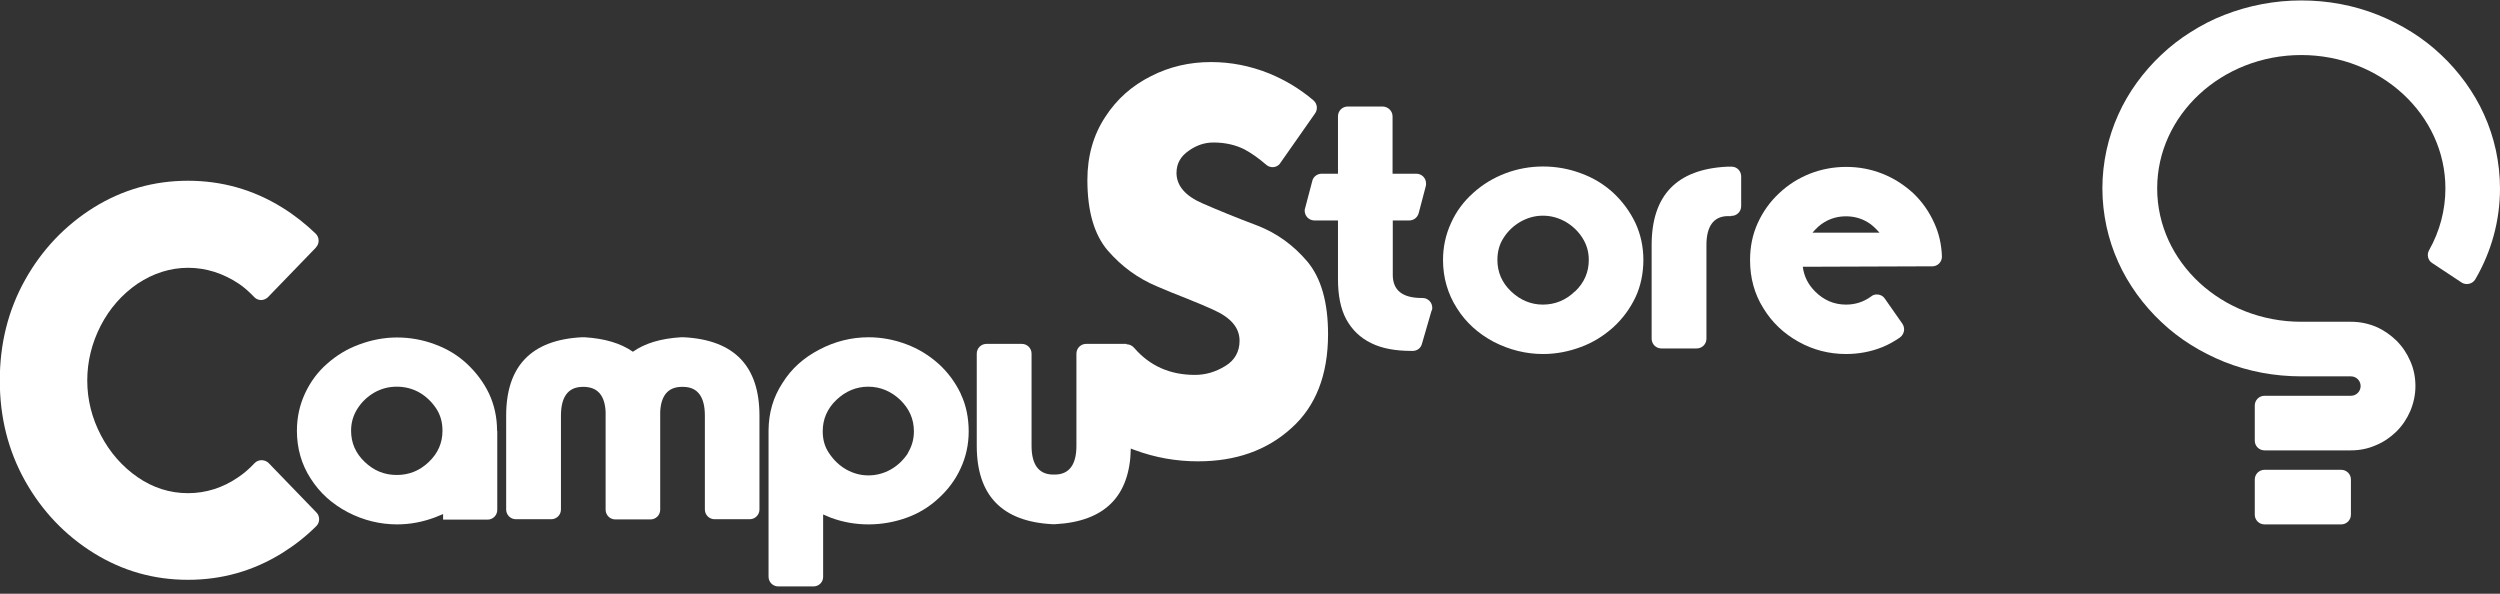 <svg width="320" height="76" viewBox="0 0 320 76" fill="none" xmlns="http://www.w3.org/2000/svg">
<rect x="0" y="0" width="320" height="76" fill="#333333" stroke="none"/>
<g clip-path="url(#clip0_1053_11897)">
<path d="M183.25 39.73L182.006 44.017C181.874 44.547 181.397 44.917 180.815 44.917H180.709C178.592 44.917 176.872 44.6 175.496 43.912C174.093 43.224 173.061 42.218 172.32 40.868C171.605 39.545 171.261 37.824 171.261 35.734V28.217H168.244C167.556 28.217 167 27.662 167 26.973C167 26.867 167 26.762 167.053 26.656L167.979 23.136C168.112 22.607 168.614 22.236 169.17 22.236H171.261V14.878C171.261 14.19 171.817 13.634 172.505 13.634H177.004C177.692 13.661 178.248 14.217 178.248 14.905V22.236H181.292C181.98 22.236 182.536 22.792 182.536 23.48C182.536 23.586 182.536 23.692 182.509 23.797L181.583 27.317C181.424 27.847 180.948 28.217 180.392 28.217H178.275V35.178C178.275 37.163 179.518 38.142 181.98 38.142H182.086C182.774 38.142 183.329 38.698 183.329 39.386C183.329 39.492 183.33 39.624 183.277 39.73" fill="white"/>
<path d="M90.223 65.217V53.201C90.223 50.819 89.323 49.575 87.55 49.522H87.153C85.485 49.575 84.612 50.66 84.506 52.698V65.243C84.506 65.931 83.95 66.487 83.262 66.487H78.71H78.763C78.075 66.487 77.519 65.931 77.519 65.243V52.698C77.413 50.66 76.54 49.602 74.873 49.522H74.476C72.702 49.575 71.802 50.819 71.802 53.201V65.217C71.802 65.905 71.247 66.461 70.559 66.461H66.033C65.345 66.461 64.789 65.905 64.789 65.217V53.201C64.789 46.876 67.991 43.515 74.449 43.17H74.846C77.413 43.329 79.451 43.938 81.013 45.023C82.548 43.938 84.586 43.329 87.153 43.17H87.55C94.007 43.515 97.21 46.876 97.21 53.201V65.217C97.21 65.905 96.654 66.461 95.966 66.461H91.414H91.467C90.779 66.461 90.223 65.905 90.223 65.217Z" fill="white"/>
<path d="M40.467 31.658L34.3 38.036C34.088 38.248 33.744 38.407 33.427 38.407C33.109 38.407 32.765 38.274 32.553 38.036C31.839 37.295 31.177 36.713 30.568 36.316C28.53 34.966 26.36 34.278 24.084 34.278C21.808 34.278 19.638 34.966 17.6 36.316C15.642 37.666 14.053 39.439 12.889 41.688C11.751 43.912 11.169 46.267 11.169 48.702C11.169 51.137 11.751 53.492 12.915 55.715C14.08 57.939 15.668 59.738 17.626 61.088C19.585 62.438 21.755 63.126 24.058 63.126C26.36 63.126 28.53 62.438 30.489 61.088C31.203 60.612 31.918 60.003 32.606 59.262C33.083 58.785 33.877 58.785 34.379 59.262L40.493 65.587C40.969 66.064 40.969 66.858 40.493 67.334C39.17 68.657 37.714 69.795 36.1 70.801C32.421 73.077 28.424 74.215 24.058 74.215C19.691 74.215 15.694 73.077 12.016 70.801C8.31 68.499 5.373 65.402 3.202 61.538C1.032 57.647 -0.026 53.386 -0.026 48.702C-0.026 44.017 1.032 39.73 3.202 35.84C5.373 31.949 8.337 28.852 12.016 26.55C15.694 24.274 19.717 23.136 24.058 23.136C28.398 23.136 32.421 24.274 36.1 26.55C37.688 27.529 39.117 28.667 40.414 29.911C40.652 30.149 40.784 30.467 40.784 30.811C40.784 31.155 40.652 31.446 40.44 31.658" fill="white"/>
<path d="M63.624 55.133C63.624 53.439 63.28 51.851 62.592 50.369C61.904 48.94 60.951 47.67 59.76 46.558C58.595 45.473 57.246 44.653 55.658 44.07C54.096 43.488 52.482 43.197 50.814 43.197C49.147 43.197 47.533 43.515 45.971 44.097C44.436 44.653 43.06 45.5 41.869 46.558C40.651 47.617 39.725 48.887 39.037 50.369C38.349 51.851 38.005 53.439 38.005 55.133C38.005 57.383 38.587 59.447 39.778 61.273C40.943 63.099 42.504 64.502 44.516 65.561C46.501 66.593 48.618 67.122 50.841 67.122C52.508 67.122 54.123 66.805 55.684 66.222C55.816 66.169 56.16 66.037 56.716 65.799V66.513H62.407C63.095 66.513 63.65 65.958 63.65 65.27V55.133H63.624ZM54.89 59.13C53.726 60.241 52.376 60.797 50.788 60.797C49.2 60.797 47.85 60.241 46.686 59.13C45.521 58.018 44.939 56.695 44.939 55.133C44.939 54.101 45.204 53.175 45.759 52.301C46.315 51.428 47.056 50.74 47.93 50.237C48.83 49.734 49.756 49.496 50.788 49.496C51.82 49.496 52.773 49.734 53.673 50.237C54.546 50.74 55.261 51.428 55.843 52.301C56.399 53.148 56.637 54.101 56.637 55.133C56.637 56.695 56.055 58.018 54.89 59.13Z" fill="white"/>
<path d="M122.987 50.422C122.299 48.967 121.346 47.67 120.156 46.585C118.885 45.447 117.509 44.626 116.027 44.07C114.492 43.488 112.851 43.17 111.184 43.17C108.987 43.17 106.843 43.7 104.858 44.758C102.873 45.791 101.285 47.193 100.147 49.046C98.983 50.819 98.4 52.804 98.374 55.054V73.818C98.374 74.506 98.93 75.062 99.618 75.062H104.117C104.805 75.062 105.361 74.533 105.361 73.845V65.852L105.864 66.064L106.367 66.275C107.955 66.858 109.543 67.122 111.184 67.122C112.824 67.122 114.492 66.831 116.027 66.275C117.588 65.719 118.965 64.873 120.156 63.761C121.346 62.676 122.299 61.406 122.961 59.95C123.649 58.468 123.993 56.88 123.993 55.212C123.993 53.545 123.675 51.878 122.987 50.449M116.212 58.018C115.63 58.891 114.915 59.579 114.042 60.082C113.142 60.585 112.189 60.85 111.157 60.85C110.125 60.85 109.199 60.585 108.299 60.082C107.425 59.579 106.711 58.891 106.129 58.018C105.573 57.224 105.308 56.271 105.308 55.212C105.308 53.651 105.89 52.301 107.055 51.19C108.219 50.078 109.596 49.496 111.131 49.496C112.666 49.496 114.068 50.078 115.233 51.19C116.397 52.328 116.98 53.651 116.98 55.212C116.98 56.245 116.715 57.145 116.186 58.018" fill="white"/>
<path d="M184.706 33.299C184.706 31.605 185.05 30.017 185.738 28.535C186.4 27.053 187.353 25.782 188.57 24.697C189.761 23.612 191.164 22.765 192.699 22.183C194.234 21.601 195.875 21.31 197.516 21.31C199.156 21.31 200.824 21.601 202.359 22.183C203.894 22.739 205.27 23.559 206.488 24.671C207.679 25.782 208.631 27.079 209.319 28.508C210.008 29.991 210.352 31.578 210.352 33.272C210.352 34.966 210.008 36.633 209.346 38.036C208.658 39.492 207.705 40.789 206.488 41.9C205.244 43.012 203.867 43.859 202.359 44.414C200.797 44.997 199.183 45.314 197.516 45.314C195.319 45.314 193.202 44.785 191.19 43.753C189.205 42.694 187.617 41.265 186.479 39.439C185.315 37.613 184.706 35.548 184.706 33.272M201.618 37.295C202.782 36.184 203.365 34.834 203.365 33.272C203.365 32.24 203.1 31.314 202.544 30.44C201.988 29.567 201.247 28.879 200.374 28.376C199.474 27.873 198.521 27.608 197.489 27.608C196.457 27.608 195.531 27.873 194.631 28.376C193.757 28.879 193.016 29.567 192.461 30.44C191.905 31.287 191.667 32.24 191.667 33.272C191.667 34.834 192.249 36.184 193.413 37.295C194.578 38.407 195.954 38.989 197.489 38.989C199.024 38.989 200.427 38.433 201.591 37.295" fill="white"/>
<path d="M144.213 44.07C144.61 44.07 144.928 44.256 145.166 44.52C147.177 46.849 149.771 47.987 152.947 47.987C154.297 47.987 155.594 47.617 156.837 46.849C158.028 46.135 158.664 45.023 158.664 43.62C158.664 41.927 157.526 40.63 155.25 39.624C154.561 39.306 153.397 38.804 151.73 38.142L149.93 37.427L148.104 36.66C145.695 35.654 143.604 34.146 141.805 32.081C140.058 30.043 139.185 27.053 139.185 23.03C139.185 19.96 139.952 17.287 141.461 14.984C142.943 12.682 144.901 10.961 147.336 9.744C149.718 8.527 152.259 7.944 155.011 7.944C157.526 7.944 160.013 8.421 162.448 9.4C164.513 10.247 166.392 11.385 168.086 12.814C168.615 13.238 168.721 14.005 168.297 14.561L163.772 21.018C163.295 21.521 162.528 21.521 162.025 21.045C161.046 20.198 160.146 19.589 159.325 19.139C158.187 18.557 156.837 18.24 155.329 18.24C154.191 18.24 153.159 18.584 152.153 19.298C151.121 20.013 150.592 20.939 150.592 22.13C150.592 23.771 151.73 25.094 153.953 26.047C155.832 26.867 158.214 27.847 161.019 28.905C163.454 29.858 165.571 31.393 167.344 33.484C169.091 35.575 169.991 38.671 169.991 42.773C169.991 48.014 168.403 52.037 165.28 54.816C162.157 57.647 158.187 59.05 153.344 59.05C150.565 59.05 147.839 58.574 145.219 57.594C145.06 57.542 144.901 57.489 144.743 57.409C144.637 63.523 141.408 66.752 135.082 67.096H134.685C128.228 66.752 125.025 63.391 125.025 57.065V45.261C125.025 44.573 125.581 44.017 126.269 44.017H130.795C131.483 44.017 132.039 44.573 132.039 45.261V57.065C132.039 59.447 132.939 60.691 134.712 60.744H135.109C136.882 60.691 137.782 59.447 137.782 57.065V45.261C137.782 44.573 138.338 44.017 139.026 44.017H144.187L144.213 44.07Z" fill="white"/>
<path d="M221.6 27.662C221.6 27.662 221.52 27.662 221.494 27.662H221.097C219.323 27.714 218.424 28.985 218.424 31.367V43.356C218.424 44.044 217.868 44.6 217.18 44.6H212.654C211.966 44.6 211.41 44.044 211.41 43.356V31.367C211.41 25.015 214.613 21.654 221.07 21.336H221.467C221.467 21.336 221.626 21.336 221.705 21.336C222.367 21.363 222.87 21.918 222.87 22.58V26.391C222.87 27.079 222.314 27.635 221.626 27.635C221.6 27.635 221.573 27.635 221.547 27.635L221.6 27.662Z" fill="white"/>
<path d="M247.589 28.561C246.927 27.079 246.027 25.809 244.889 24.724C243.725 23.665 242.428 22.818 240.946 22.236C239.49 21.654 237.929 21.363 236.314 21.363C234.7 21.363 233.139 21.654 231.656 22.236C230.201 22.818 228.878 23.639 227.713 24.75C226.549 25.835 225.649 27.106 224.987 28.561C224.325 30.017 224.008 31.578 224.008 33.299C224.008 35.575 224.564 37.613 225.702 39.439C226.813 41.265 228.322 42.694 230.227 43.753C232.08 44.785 234.118 45.314 236.288 45.314C237.902 45.314 239.464 45.023 240.92 44.441C241.714 44.123 242.455 43.7 243.196 43.197C243.513 42.959 243.725 42.588 243.725 42.165C243.725 41.9 243.646 41.662 243.513 41.45L241.237 38.195C241.025 37.877 240.655 37.692 240.231 37.692C239.967 37.692 239.702 37.771 239.49 37.957C238.538 38.645 237.479 38.989 236.288 38.989C234.779 38.989 233.456 38.433 232.345 37.322C231.445 36.422 230.915 35.389 230.757 34.146L245.789 34.093H247.324C248.012 34.093 248.568 33.537 248.568 32.849C248.515 31.314 248.198 29.885 247.589 28.561ZM232.001 29.779C232.477 29.223 232.98 28.747 233.536 28.429C234.382 27.926 235.309 27.688 236.288 27.688C237.267 27.688 238.194 27.926 239.04 28.429C239.596 28.747 240.073 29.223 240.576 29.779H232.001Z" fill="white"/>
<path d="M300.918 57.647C302.029 57.647 303.114 57.436 304.12 56.986C305.099 56.589 305.973 55.98 306.74 55.239C307.508 54.471 308.09 53.598 308.513 52.619C308.937 51.613 309.175 50.528 309.175 49.416C309.175 48.305 308.963 47.22 308.513 46.214C308.09 45.235 307.508 44.361 306.74 43.594C305.973 42.853 305.099 42.244 304.12 41.821C303.088 41.397 302.029 41.186 300.918 41.186H294.566C284.376 41.186 276.119 33.537 276.119 24.115C276.119 14.693 284.403 7.045 294.566 7.045C304.729 7.045 313.012 14.693 313.012 24.115C313.012 26.867 312.298 29.593 310.922 32.028C310.604 32.584 310.763 33.325 311.319 33.669L315.077 36.157C315.633 36.528 316.427 36.369 316.797 35.813C316.797 35.787 316.824 35.76 316.85 35.734C318.914 32.187 320 28.217 320 24.115C320 22.474 319.814 20.833 319.47 19.219C319.126 17.657 318.623 16.122 317.962 14.667C317.326 13.238 316.506 11.861 315.58 10.565C314.653 9.294 313.621 8.103 312.457 7.018C311.319 5.933 310.048 4.954 308.699 4.107C307.349 3.26 305.893 2.519 304.385 1.91C301.262 0.666 297.953 0.057 294.566 0.057C291.178 0.057 287.843 0.693 284.72 1.91C283.212 2.492 281.783 3.233 280.406 4.107C279.057 4.954 277.786 5.933 276.648 7.018C275.484 8.103 274.452 9.294 273.525 10.565C272.599 11.835 271.779 13.238 271.143 14.667C270.482 16.122 269.979 17.657 269.635 19.219C269.291 20.807 269.105 22.448 269.105 24.115C269.105 25.782 269.291 27.397 269.635 29.011C269.979 30.573 270.482 32.108 271.143 33.563C271.779 34.993 272.599 36.369 273.525 37.666C274.452 38.936 275.484 40.127 276.648 41.212C277.786 42.297 279.057 43.276 280.406 44.123C281.756 44.97 283.212 45.711 284.72 46.32C287.843 47.564 291.152 48.173 294.566 48.173H300.918C301.606 48.173 302.161 48.728 302.161 49.416C302.161 50.105 301.606 50.66 300.918 50.66H289.855C289.167 50.66 288.611 51.216 288.611 51.904V56.404C288.611 57.092 289.167 57.647 289.855 57.647H300.918Z" fill="white"/>
<path d="M289.855 60.135H299.674C300.362 60.135 300.918 60.691 300.918 61.379V65.878C300.918 66.566 300.362 67.122 299.674 67.122H289.855C289.167 67.122 288.611 66.566 288.611 65.878V61.379C288.611 60.691 289.167 60.135 289.855 60.135Z" fill="white"/>
</g>
<defs>
<clipPath id="clip0_1053_11897">
<rect width="320" height="75.031" fill="white" transform="translate(0 0.031)"/>
</clipPath>
</defs>
</svg>
